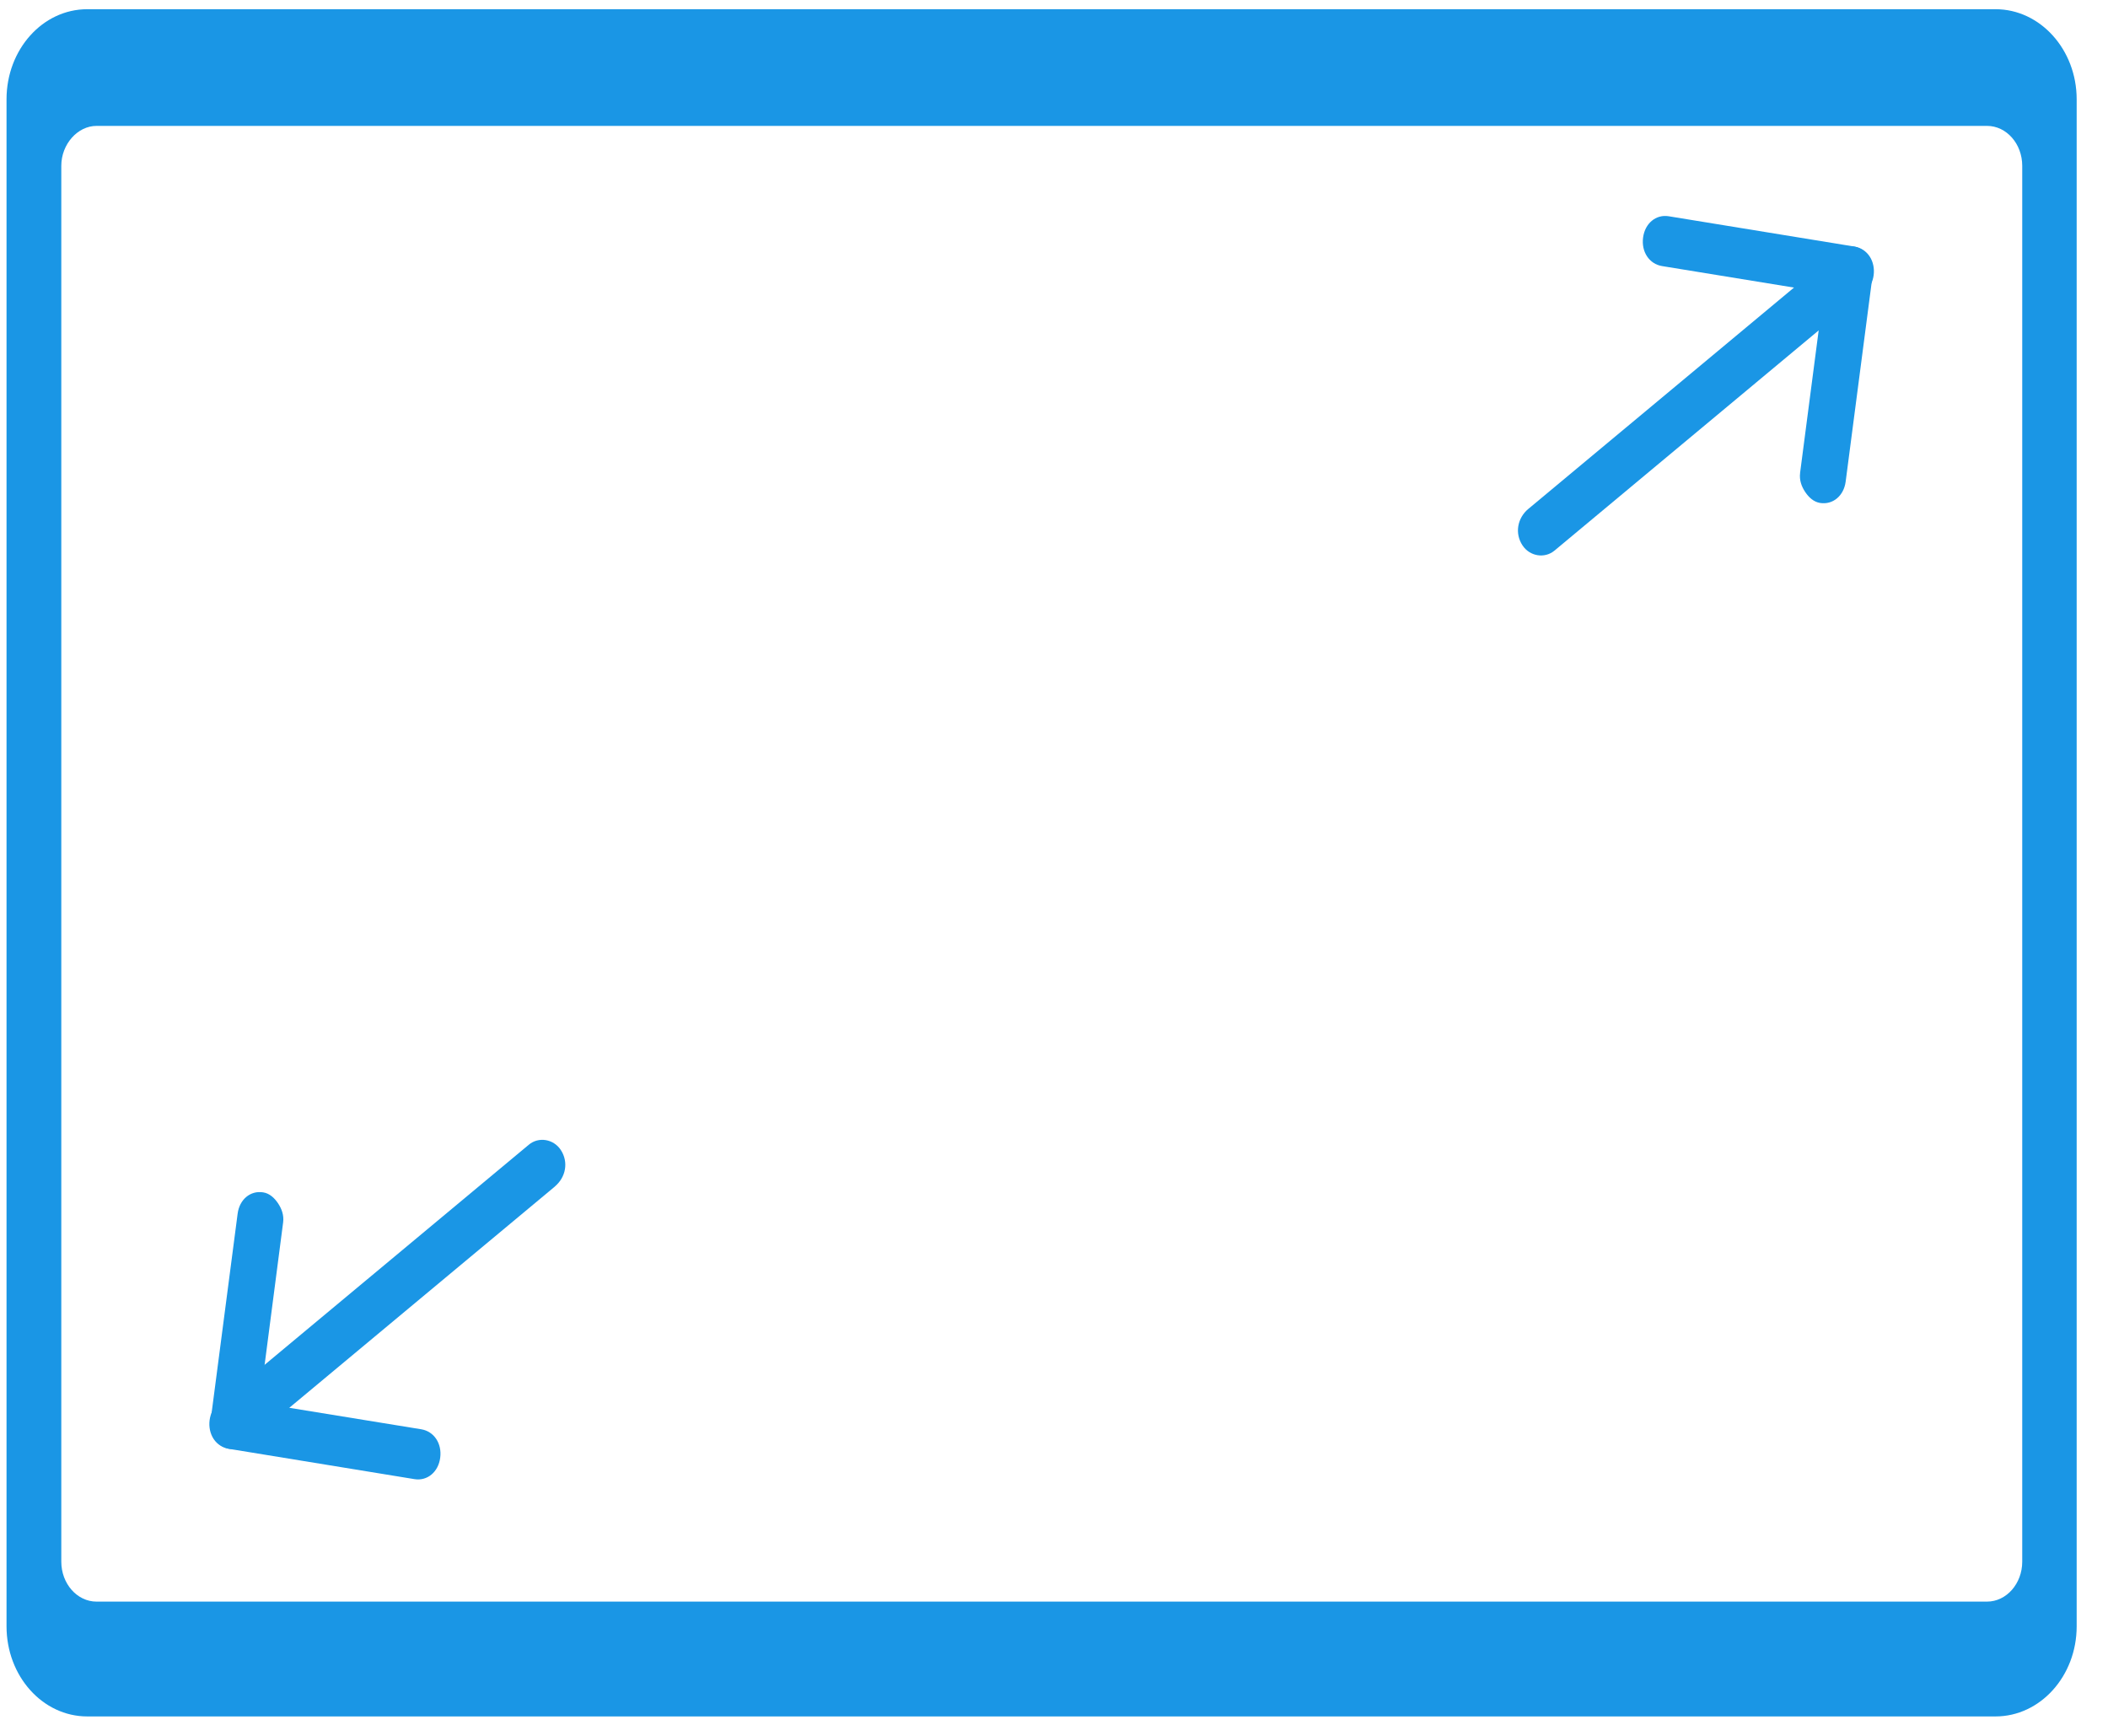 <?xml version="1.0" encoding="UTF-8"?> <svg xmlns="http://www.w3.org/2000/svg" width="51" height="42" viewBox="0 0 51 42"> <g fill="#1A96E5" fill-rule="evenodd"> <path d="M48.28.223H2.11c-1.078 0-1.952.974-1.952 2.18V39.35c0 1.206.874 2.18 1.952 2.18h46.17c1.078 0 1.962-.974 1.962-2.18V2.403c0-1.205-.884-2.18-1.962-2.18zm.645 37.564c0 .527-.38.965-.852.965H2.336c-.474 0-.853-.438-.853-.965V4.012c0-.52.392-.966.853-.966h45.737c.473 0 .852.436.852.966v33.775z"></path> <path d="M43.55 11.445l.57-4.37-3.908-.637c-.31-.05-.506-.345-.46-.69.045-.343.31-.565.618-.516l4.473.73c.31.05.507.346.463.69l-.653 5.002c-.045.343-.31.565-.62.515-.153-.025-.27-.133-.358-.264-.09-.134-.146-.29-.124-.46"></path> <path d="M36.98 12.31l7.482-6.234c.235-.196.594-.137.77.126.175.264.125.664-.113.86l-7.51 6.26c-.238.198-.597.14-.773-.124-.196-.295-.124-.666.142-.887M6.85 29.576l-.568 4.37 3.908.636c.31.05.506.344.46.69-.045.343-.31.566-.62.517l-4.47-.73c-.31-.052-.508-.348-.464-.693l.653-5c.044-.345.31-.566.618-.516.153.024.272.133.36.265.088.132.145.287.123.46"></path> <path d="M13.423 28.71L5.94 34.945c-.235.195-.594.137-.77-.126-.176-.265-.125-.665.113-.864l7.51-6.257c.237-.2.597-.14.772.122.197.296.124.667-.142.888"></path> </g> </svg> 